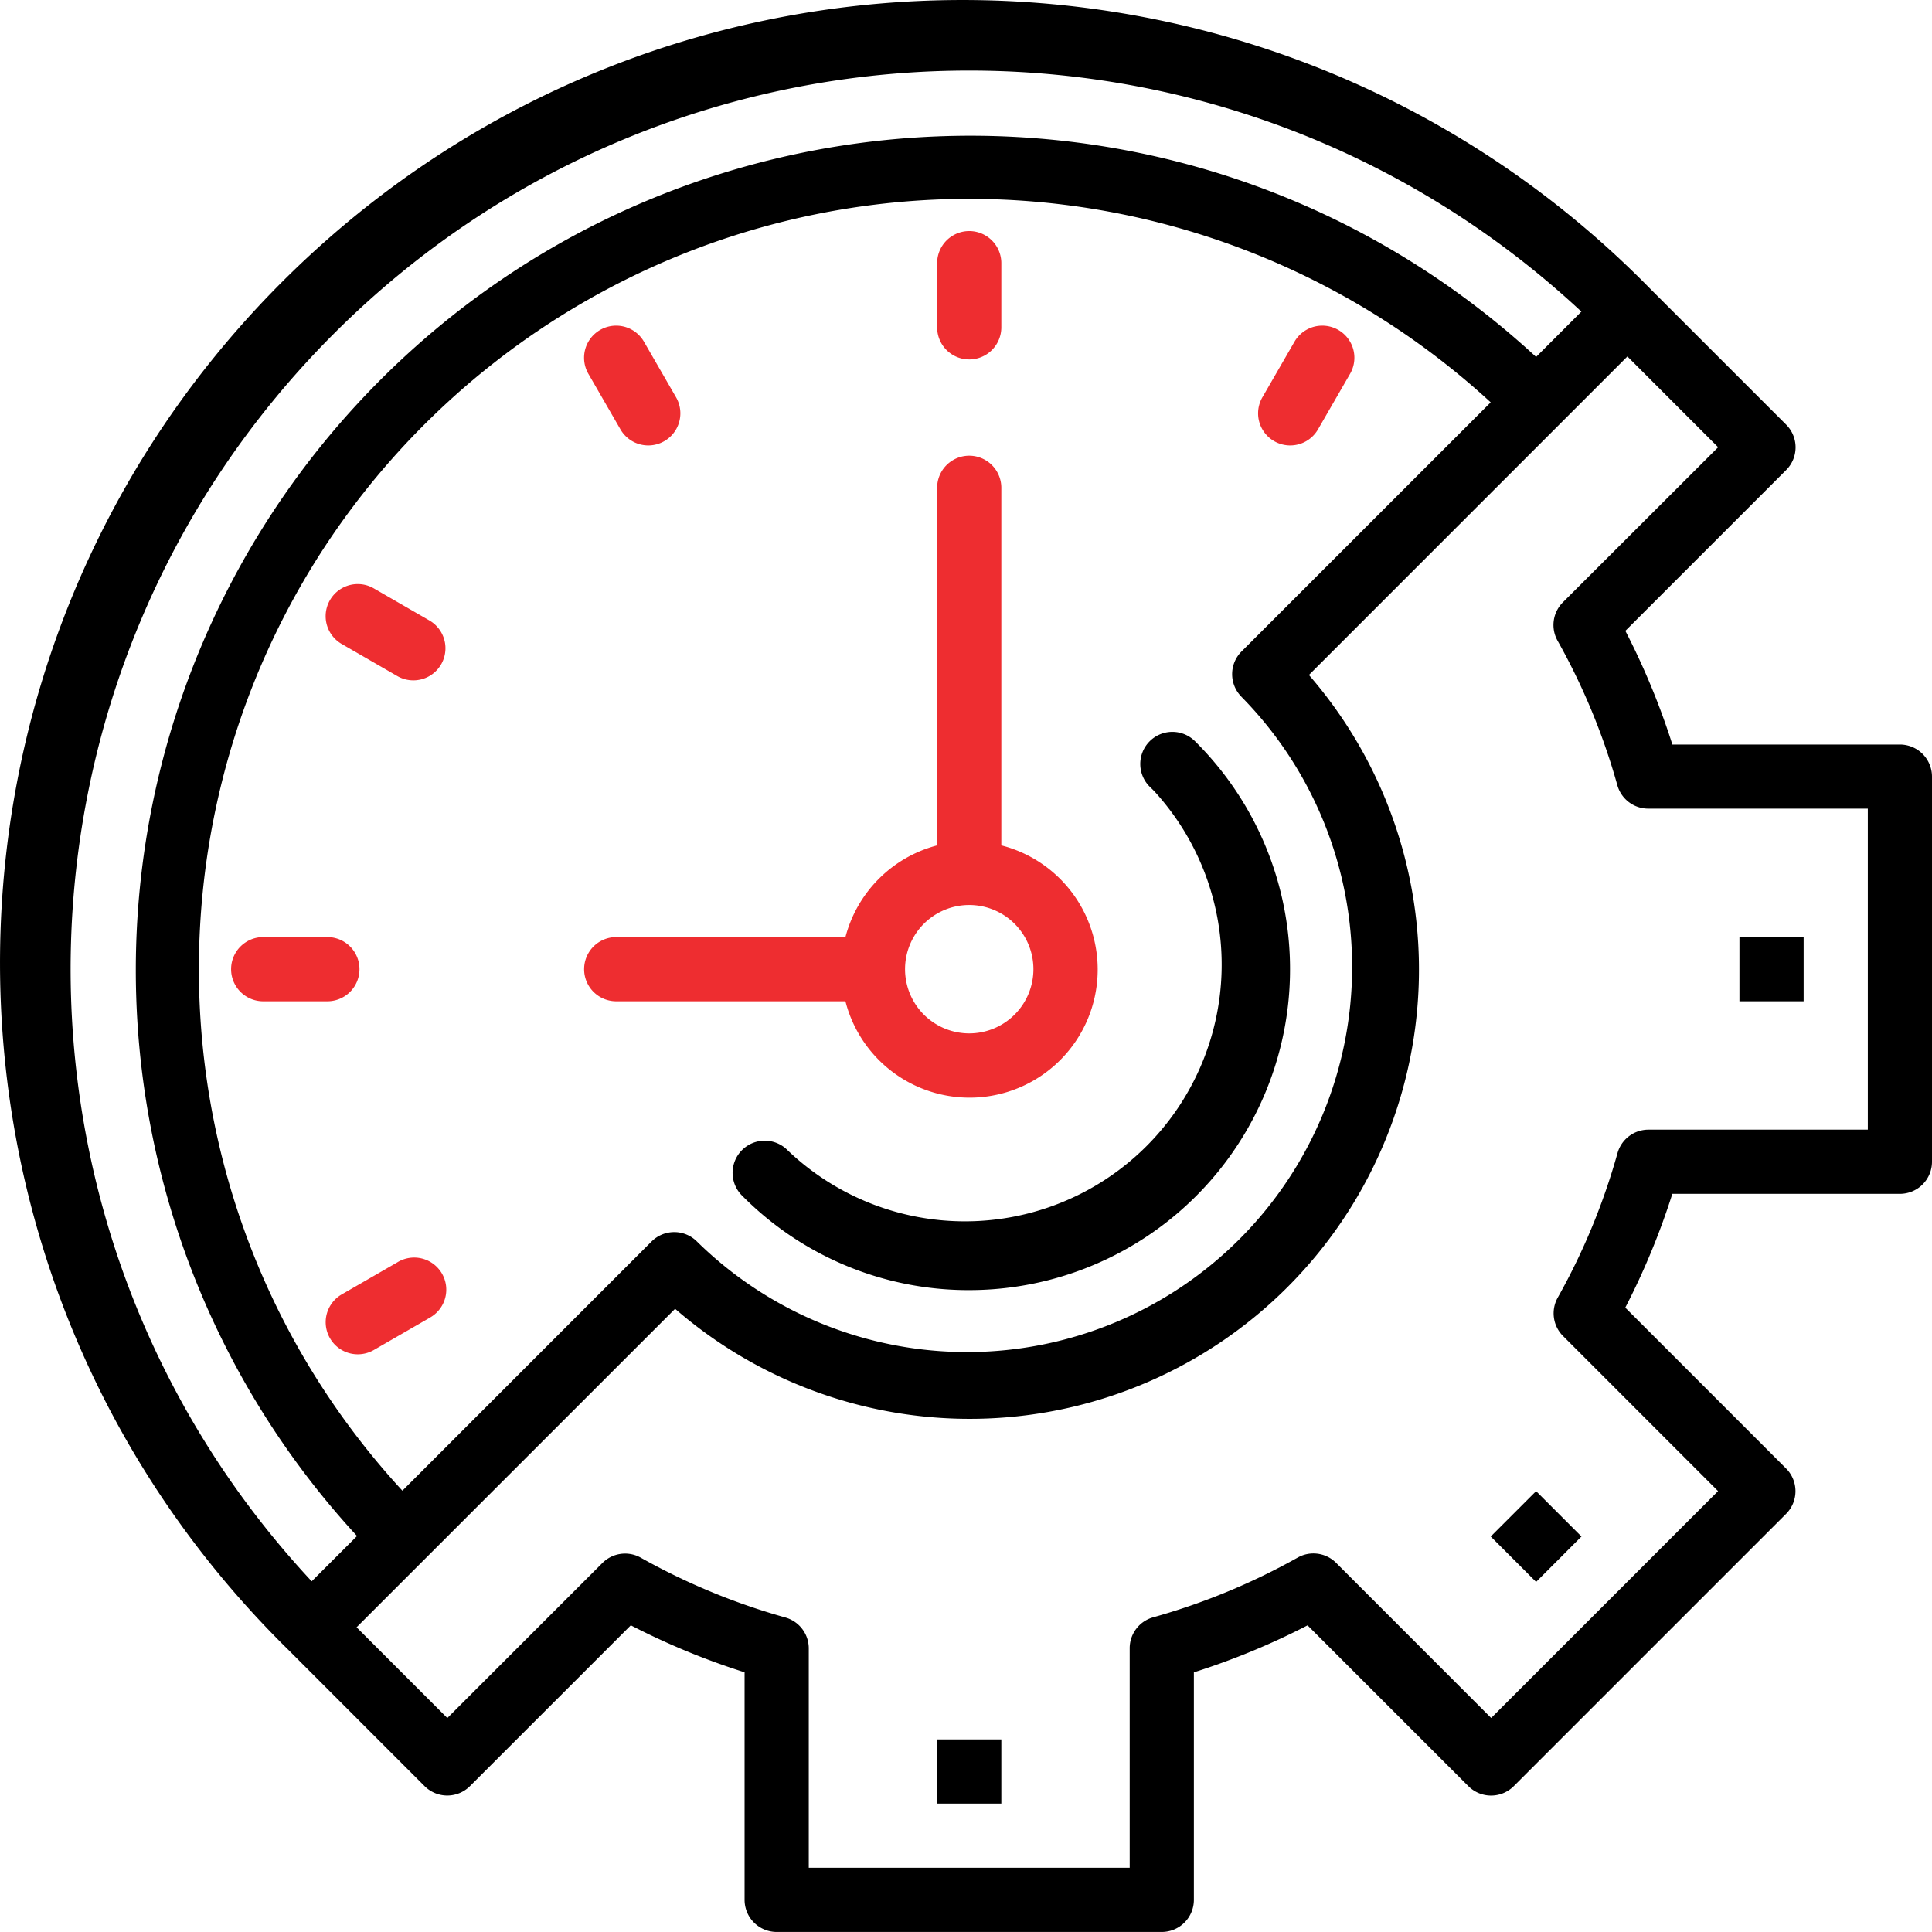 <svg id="Layer_1" data-name="Layer 1" xmlns="http://www.w3.org/2000/svg" viewBox="0 0 481.61 481.6"><defs><style>.cls-1{fill:#ee2d30;}</style></defs><path d="M248,448h16v16H248Z" transform="translate(-14.39 -14.4)"/><path d="M386,397.42l11.31-11.31,11.31,11.31-11.31,11.32Z" transform="translate(-14.39 -14.4)"/><path d="M448,248h16v16H448Z" transform="translate(-14.39 -14.4)"/><path d="M488,200H431.28a181.46,181.46,0,0,0-11.72-28.34l40.09-40.09a8,8,0,0,0,0-11.31L425.7,86.32C332.87-8.29,180.92-9.74,86.31,83.09S-9.75,327.87,83.08,422.48q1.59,1.63,3.22,3.22l33.93,33.95a8,8,0,0,0,11.31,0l40.1-40.09A180.28,180.28,0,0,0,200,431.27V488a8,8,0,0,0,8,8h96a8,8,0,0,0,8-8V431.28a180.45,180.45,0,0,0,28.34-11.71l40.09,40.09a8,8,0,0,0,11.31,0l67.88-67.88a8,8,0,0,0,0-11.32l-40.08-40.09A180.87,180.87,0,0,0,431.27,312H488a8,8,0,0,0,8-8V208a8,8,0,0,0-8-8ZM97.6,97.6c85.26-85.29,222.76-87.73,311-5.52l-11.29,11.3c-84.42-77.91-216-72.63-293.92,11.79a208,208,0,0,0,0,282.13l-11.3,11.29C9.87,320.36,12.31,182.86,97.6,97.6Zm226.28,90.52A96,96,0,0,1,188.12,323.88a8,8,0,0,0-11.31,0L114.7,386C42.89,308,47.92,186.51,125.94,114.7a192,192,0,0,1,260.05,0l-62.11,62.1a8,8,0,0,0,0,11.31ZM480,296H425.31a8,8,0,0,0-7.71,5.86,163.61,163.61,0,0,1-14.89,36,8,8,0,0,0,1.33,9.6l38.63,38.64-56.56,56.56L347.47,404a8,8,0,0,0-9.6-1.32,163.87,163.87,0,0,1-36,14.88A8,8,0,0,0,296,425.3V480H216V425.31a8,8,0,0,0-5.86-7.71,163.61,163.61,0,0,1-36-14.89,8,8,0,0,0-9.6,1.33L125.9,442.67l-22.62-22.62,79.4-79.39a112,112,0,0,0,158-158l79.39-79.4,22.62,22.63L404,164.53a8,8,0,0,0-1.33,9.6,163.41,163.41,0,0,1,14.89,36,8,8,0,0,0,7.71,5.85H480Z" transform="translate(-14.39 -14.4)"/><path class="cls-1" d="M264,225.14V136a8,8,0,0,0-16,0v89.14A32,32,0,0,0,225.14,248H168a8,8,0,0,0,0,16h57.14A31.94,31.94,0,1,0,264,225.14ZM256,272a16,16,0,1,1,16-16A16,16,0,0,1,256,272Z" transform="translate(-14.39 -14.4)"/><path class="cls-1" d="M256,104a8,8,0,0,1-8-8V80a8,8,0,0,1,16,0V96A8,8,0,0,1,256,104Z" transform="translate(-14.39 -14.4)"/><path class="cls-1" d="M336,125.44a8,8,0,0,1-6.92-12l8-13.86a8,8,0,0,1,13.86,8l-8,13.86a8,8,0,0,1-6.94,4Z" transform="translate(-14.39 -14.4)"/><path class="cls-1" d="M176,125.44a8,8,0,0,1-6.94-4l-8-13.86a8,8,0,0,1,13.86-8l8,13.86a8,8,0,0,1-6.92,12Z" transform="translate(-14.39 -14.4)"/><path class="cls-1" d="M117.43,184a8,8,0,0,1-4-1.07l-13.86-8a8,8,0,0,1,8-13.86l13.86,8a8,8,0,0,1-4,14.93Z" transform="translate(-14.39 -14.4)"/><path class="cls-1" d="M96,264H80a8,8,0,0,1,0-16H96a8,8,0,0,1,0,16Z" transform="translate(-14.39 -14.4)"/><path class="cls-1" d="M103.58,352a8,8,0,0,1-4-14.93l13.87-8a8,8,0,1,1,8.09,13.8l-.09.06-13.87,8a8,8,0,0,1-4,1.07Z" transform="translate(-14.39 -14.4)"/><path d="M256,336a79.31,79.31,0,0,1-56.54-23.47A8,8,0,0,1,210.59,301l.19.19a64,64,0,0,0,91.41-89.49q-.46-.48-1-1a8,8,0,1,1,11.1-11.52l.2.2A80,80,0,0,1,256,336Z" transform="translate(-14.39 -14.4)"/></svg>